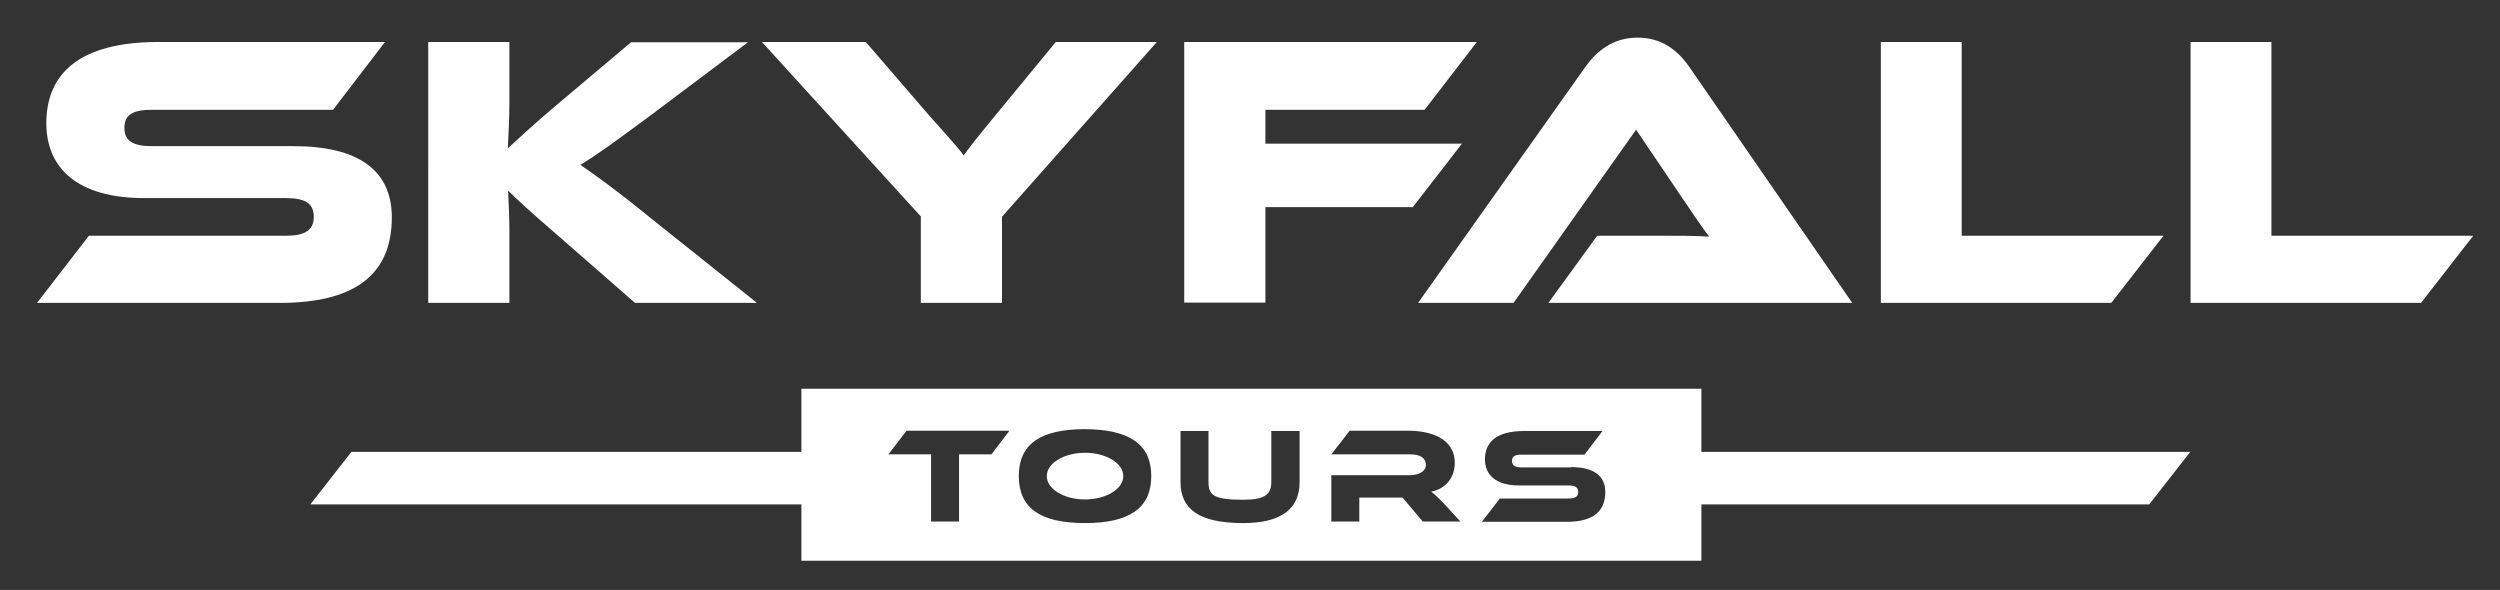 <?xml version="1.0" encoding="utf-8"?>
<!-- Generator: Adobe Illustrator 27.5.0, SVG Export Plug-In . SVG Version: 6.00 Build 0)  -->
<svg version="1.1" id="Layer_1" xmlns="http://www.w3.org/2000/svg" xmlns:xlink="http://www.w3.org/1999/xlink" x="0px" y="0px"
	 viewBox="0 0 803.9 189.7" style="enable-background:new 0 0 803.9 189.7;" xml:space="preserve">
<rect x="0" y="0" width="803.9" height="189.7" fill="#333333" stroke="none"/>
<style type="text/css">
	.st0{fill:#FFFFFF;}
</style>
<g>
	<ellipse class="st0" cx="348.9" cy="153.1" rx="12.3" ry="7.5"/>
	<path class="st0" d="M547.1,145.3V125H257.7v20.3H113l-13.2,16.9h157.9v18.1h289.4v-18.1h144l13.2-16.9H547.1z M318.8,146.1h-10.4
		v21.6h-9v-21.6h-13.7l5.8-7.6h33.1L318.8,146.1z M348.9,168.2c-14.2,0-21.3-4.7-21.3-15.1c0-10.4,7.1-15.1,21.3-15.1
		c14.1,0.1,21.3,4.7,21.3,15.1C370.2,163.5,363,168.2,348.9,168.2z M417.9,155c0,8.8-6.1,13.2-18.2,13.2c-14,0-20.1-4.4-20.1-13.2
		v-16.4h9V155c0,4.3,1.8,5.7,11.1,5.7c6.9,0,9.1-1.6,9.1-5.7v-16.4h9.1V155z M457.5,167.7L451,160h-13.9v7.7h-9v-14.9h25.4
		c2.8,0,5-1.3,5-3.3c0-2.3-1.9-3.4-5-3.4h-25.4l5.9-7.6h18.8c6.6,0,15,2.1,15,10.4c0,4.5-2.8,8.3-7.6,9.2c1,0.7,2.1,1.8,4.1,3.8
		l5.3,5.8H457.5z M503.7,167.8h-27.2l5.8-7.5h22.1c2.1,0,3.1-0.6,3.1-2.1s-1-2.1-3.1-2.1h-15.9c-7.5,0-11-3.4-11-8.4
		c0-5.5,3.7-9.1,12.5-9.1h25.3l-5.8,7.6h-20.2c-2.1,0-3.1,0.5-3.1,2s1,2.1,3.1,2.1h15.9v-0.1c7.1,0,11,2.7,11,8
		C516.2,164.2,512.6,167.8,503.7,167.8z"/>
</g>
<g>
	<path class="st0" d="M94.5,47C115,47,126,54.6,126,69.9c0,17.2-10.4,27.5-36,27.5H11.9l16.7-21.6H92c6.1,0,8.9-1.8,8.9-6.1
		c0-4.3-2.8-6-8.9-6H46.4c-21.6,0-31.5-9.7-31.5-24.1c0-15.8,10.5-26.1,36-26.1h72.9l-16.7,21.8H48.9c-6,0-8.9,1.5-8.9,5.8
		s2.9,5.9,8.9,5.9C48.9,47,94.5,47,94.5,47z"/>
	<path class="st0" d="M243.4,97.4h-39.2l-25.3-22.1c-8.7-7.5-12.7-11.2-15.5-14c0.1,3.9,0.4,8,0.4,12v24.1h-26.1V13.5h26.1V33
		c0,5.1-0.3,10.3-0.5,14.7c3.3-3,7.8-7.3,15.4-13.7l24.2-20.4h37.6l-32.1,24.1C197.1,46,192,49.8,186.6,53
		c4.8,3.3,11.3,7.9,22.1,16.7L243.4,97.4z"/>
	<path class="st0" d="M372,13.5l-49.8,56.2v27.7h-26.1V69.6L245,13.5h33.4l20.1,23.3c2.6,3,9.7,10.7,11.4,13.2
		c1.6-2.4,4.5-6,10.5-13.3l19.1-23.2H372z"/>
	<path class="st0" d="M474.9,13.5l-16.8,21.8h-51.2v10.9h63.2l-15.8,20.4h-47.4v30.7h-26.1V13.5H474.9z"/>
	<path class="st0" d="M497.9,97.4l15.7-21.6h21.1c5,0,10.9,0,14.9,0.3c-2.3-3-5.8-8.2-8.5-12.2l-15-22.2l-39.4,55.7H456l53.8-75.9
		c3.5-4.9,8.7-9.4,16.8-9.4c7.8,0,12.9,4.1,16.6,9.4l52.4,75.9C595.6,97.4,497.9,97.4,497.9,97.4z"/>
	<path class="st0" d="M695.7,75.8l-16.8,21.6h-74.1V13.5h26v62.3H695.7z"/>
	<path class="st0" d="M795.3,75.8l-16.8,21.6h-74.1V13.5h26v62.3H795.3z"/>
</g>
</svg>
